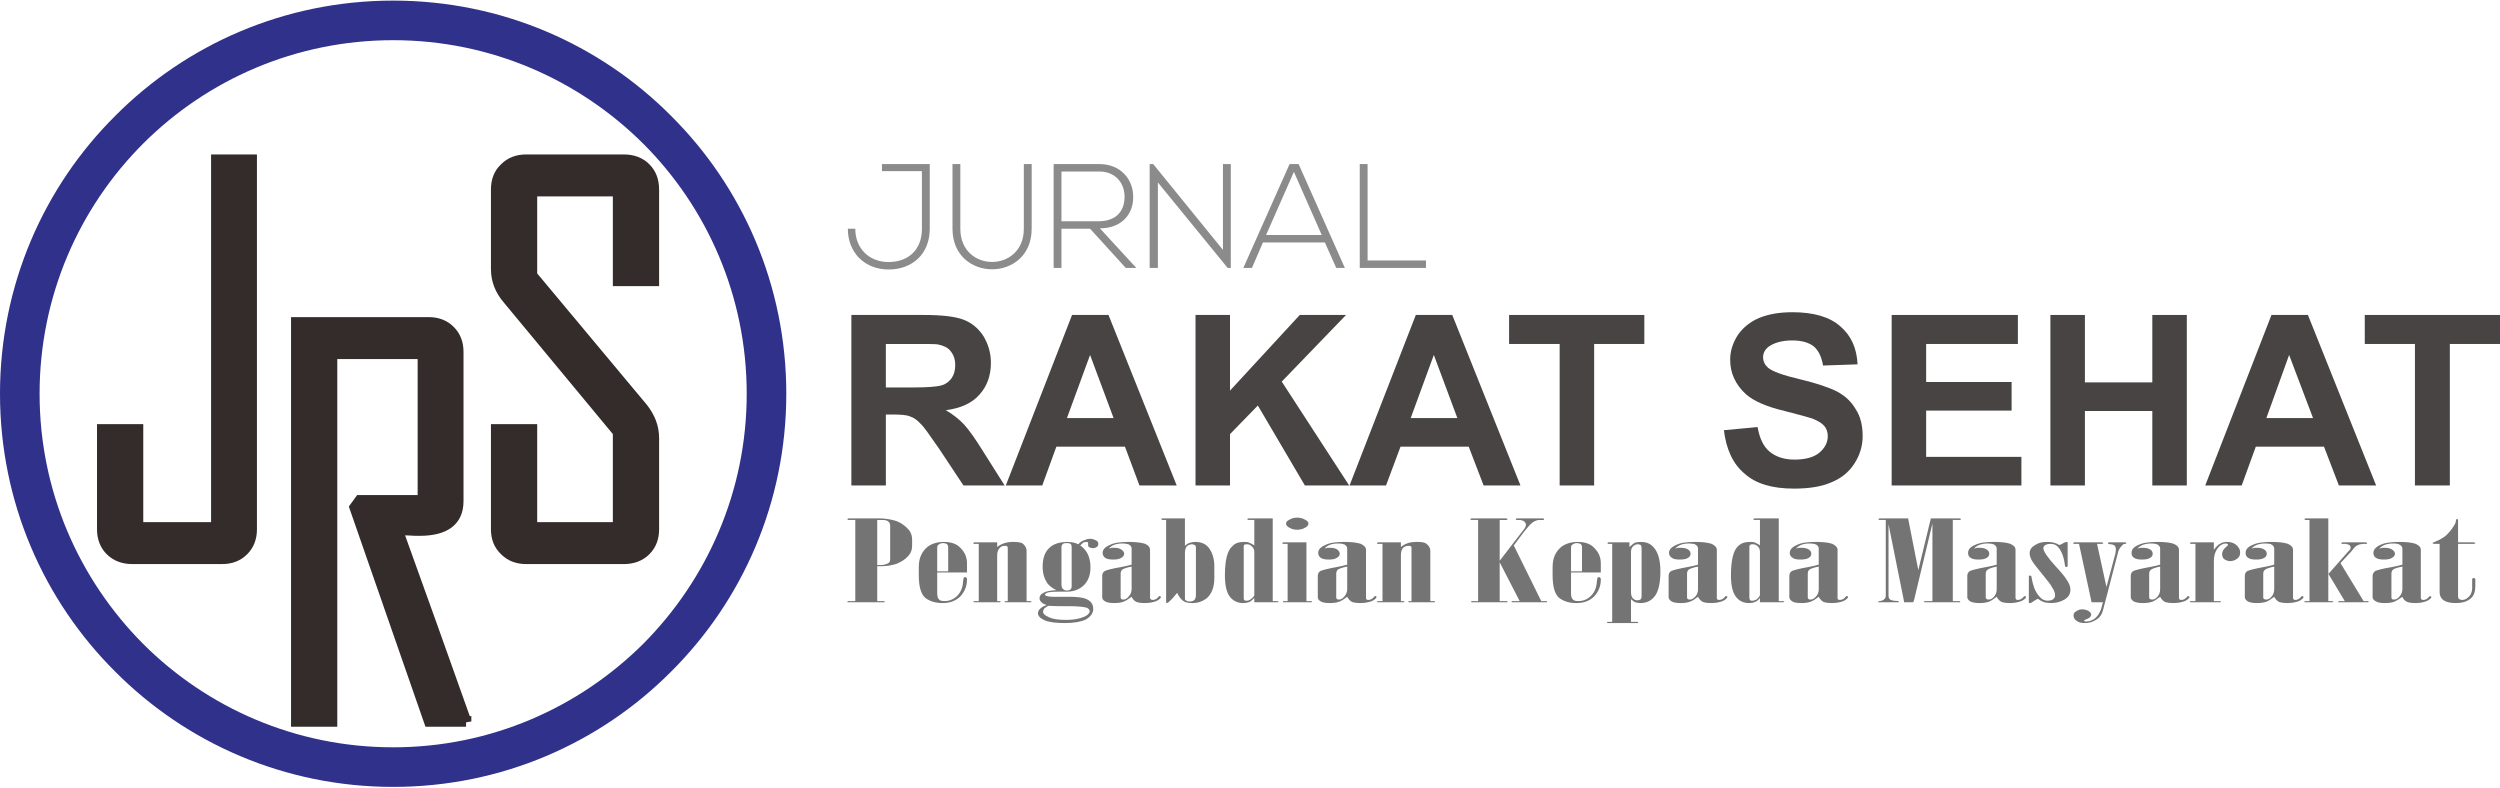 <?xml version="1.0" encoding="UTF-8"?>
<!DOCTYPE svg PUBLIC "-//W3C//DTD SVG 1.1//EN" "http://www.w3.org/Graphics/SVG/1.1/DTD/svg11.dtd">
<!-- Creator: CorelDRAW 2019 (64-Bit) -->
<svg xmlns="http://www.w3.org/2000/svg" xml:space="preserve" width="200px" height="63px" version="1.1" style="shape-rendering:geometricPrecision; text-rendering:geometricPrecision; image-rendering:optimizeQuality; fill-rule:evenodd; clip-rule:evenodd"
viewBox="0 0 63.78 20.06"
 xmlns:xlink="http://www.w3.org/1999/xlink"
 xmlns:xodm="http://www.corel.com/coreldraw/odm/2003">
 <defs>
  <style type="text/css">
   <![CDATA[
    .str0 {stroke:#332C2B;stroke-width:0.27;stroke-miterlimit:2.613}
    .fil0 {fill:#8B8B8C;fill-rule:nonzero}
    .fil2 {fill:#757475;fill-rule:nonzero}
    .fil1 {fill:#474443;fill-rule:nonzero}
    .fil3 {fill:#332C2B;fill-rule:nonzero}
    .fil4 {fill:#2F318B;fill-rule:nonzero}
   ]]>
  </style>
 </defs>
 <g id="Layer_x0020_1">
  <g id="_2920546996432">
   <path class="fil0" d="M23.52 5.82c0,0.55 -0.36,0.85 -0.85,0.85 -0.49,0 -0.85,-0.34 -0.85,-0.85l-0.19 0c0,0.62 0.44,1.04 1.04,1.04 0.6,0 1.05,-0.39 1.05,-1.04l0 -1.65 -1.22 0 0 0.18 1.02 0 0 1.47z"/>
   <path id="1" class="fil0" d="M26.12 4.17l0 1.65c0,1.13 -1.62,1.13 -1.62,0l0 -1.65 -0.2 0 0 1.65c0,1.38 2.02,1.38 2.02,0l0 -1.65 -0.2 0z"/>
   <path id="2" class="fil0" d="M28.06 5.81c0.57,0 0.86,-0.38 0.85,-0.81 0,-0.41 -0.29,-0.83 -0.87,-0.83 -0.38,0 -0.77,0 -1.16,0l0 2.65 0.2 0 0 -1 0.73 0 0.91 1 0.27 0 -0.93 -1.01zm-0.98 -1.45l0.96 0c0.44,0 0.65,0.32 0.65,0.64 0,0.37 -0.21,0.63 -0.67,0.63l-0.94 0 0 -1.27z"/>
   <polygon id="3" class="fil0" points="29.33,4.17 29.33,6.82 29.54,6.82 29.54,4.64 31.32,6.82 31.4,6.82 31.4,4.17 31.2,4.17 31.2,6.36 29.42,4.17 "/>
   <path id="4" class="fil0" d="M34.31 6.82l-1.18 -2.65 -0.23 0 -1.18 2.65 0.22 0 0.28 -0.65 1.58 0 0.29 0.65 0.22 0zm-2.01 -0.84l0.71 -1.61 0.71 1.61 -1.42 0z"/>
   <polygon id="5" class="fil0" points="34.69,4.17 34.69,6.82 36.38,6.82 36.38,6.63 34.89,6.63 34.89,4.17 "/>
   <path class="fil1" d="M21.72 12.37l0 -4.35 1.85 0c0.46,0 0.8,0.04 1.01,0.12 0.21,0.08 0.38,0.22 0.51,0.42 0.12,0.2 0.19,0.43 0.19,0.68 0,0.33 -0.1,0.6 -0.29,0.81 -0.19,0.22 -0.48,0.35 -0.86,0.4 0.19,0.11 0.35,0.24 0.47,0.37 0.12,0.13 0.29,0.37 0.5,0.71l0.53 0.84 -1.05 0 -0.63 -0.95c-0.23,-0.33 -0.38,-0.55 -0.47,-0.63 -0.08,-0.09 -0.17,-0.15 -0.26,-0.18 -0.09,-0.04 -0.24,-0.05 -0.44,-0.05l-0.18 0 0 1.81 -0.88 0zm0.88 -2.5l0.65 0c0.42,0 0.68,-0.02 0.79,-0.06 0.1,-0.03 0.18,-0.1 0.24,-0.18 0.06,-0.09 0.09,-0.2 0.09,-0.33 0,-0.15 -0.04,-0.26 -0.12,-0.36 -0.07,-0.09 -0.18,-0.14 -0.33,-0.17 -0.07,-0.01 -0.28,-0.01 -0.64,-0.01l-0.68 0 0 1.11z"/>
   <path id="1" class="fil1" d="M30.02 12.37l-0.95 0 -0.37 -0.99 -1.75 0 -0.36 0.99 -0.93 0 1.69 -4.35 0.93 0 1.74 4.35zm-1.61 -1.72l-0.6 -1.61 -0.59 1.61 1.19 0z"/>
   <polygon id="2" class="fil1" points="30.5,12.37 30.5,8.02 31.38,8.02 31.38,9.95 33.16,8.02 34.34,8.02 32.7,9.72 34.42,12.37 33.29,12.37 32.09,10.33 31.38,11.06 31.38,12.37 "/>
   <path id="3" class="fil1" d="M38.79 12.37l-0.94 0 -0.38 -0.99 -1.74 0 -0.37 0.99 -0.93 0 1.69 -4.35 0.93 0 1.74 4.35zm-1.61 -1.72l-0.6 -1.61 -0.59 1.61 1.19 0z"/>
   <polygon id="4" class="fil1" points="39.79,12.37 39.79,8.76 38.5,8.76 38.5,8.02 41.95,8.02 41.95,8.76 40.67,8.76 40.67,12.37 "/>
   <path id="5" class="fil1" d="M43.98 10.96l0.86 -0.08c0.05,0.29 0.15,0.5 0.31,0.63 0.16,0.13 0.37,0.2 0.63,0.2 0.28,0 0.5,-0.06 0.64,-0.18 0.14,-0.12 0.21,-0.26 0.21,-0.42 0,-0.1 -0.03,-0.19 -0.09,-0.26 -0.06,-0.07 -0.16,-0.13 -0.31,-0.19 -0.1,-0.03 -0.34,-0.1 -0.7,-0.19 -0.47,-0.11 -0.8,-0.26 -0.99,-0.43 -0.26,-0.24 -0.4,-0.53 -0.4,-0.88 0,-0.22 0.07,-0.43 0.19,-0.62 0.13,-0.19 0.31,-0.34 0.54,-0.44 0.24,-0.1 0.52,-0.15 0.86,-0.15 0.54,0 0.95,0.12 1.22,0.36 0.28,0.24 0.42,0.56 0.44,0.97l-0.88 0.03c-0.04,-0.23 -0.12,-0.39 -0.24,-0.49 -0.13,-0.1 -0.31,-0.15 -0.55,-0.15 -0.26,0 -0.46,0.06 -0.6,0.16 -0.09,0.07 -0.14,0.16 -0.14,0.27 0,0.11 0.05,0.2 0.13,0.27 0.11,0.09 0.38,0.19 0.81,0.29 0.42,0.1 0.74,0.21 0.94,0.31 0.21,0.11 0.37,0.26 0.48,0.45 0.12,0.18 0.18,0.41 0.18,0.69 0,0.25 -0.07,0.48 -0.21,0.7 -0.14,0.22 -0.34,0.38 -0.59,0.48 -0.25,0.11 -0.57,0.16 -0.95,0.16 -0.55,0 -0.97,-0.12 -1.26,-0.38 -0.3,-0.25 -0.47,-0.62 -0.53,-1.11z"/>
   <polygon id="6" class="fil1" points="48.26,12.37 48.26,8.02 51.48,8.02 51.48,8.76 49.14,8.76 49.14,9.73 51.32,9.73 51.32,10.46 49.14,10.46 49.14,11.64 51.57,11.64 51.57,12.37 "/>
   <polygon id="7" class="fil1" points="52.31,12.37 52.31,8.02 53.19,8.02 53.19,9.74 54.91,9.74 54.91,8.02 55.79,8.02 55.79,12.37 54.91,12.37 54.91,10.47 53.19,10.47 53.19,12.37 "/>
   <path id="8" class="fil1" d="M60.62 12.37l-0.95 0 -0.38 -0.99 -1.74 0 -0.36 0.99 -0.93 0 1.69 -4.35 0.93 0 1.74 4.35zm-1.61 -1.72l-0.61 -1.61 -0.58 1.61 1.19 0z"/>
   <polygon id="9" class="fil1" points="61.61,12.37 61.61,8.76 60.33,8.76 60.33,8.02 63.78,8.02 63.78,8.76 62.5,8.76 62.5,12.37 "/>
   <path class="fil2" d="M21.82 13.25l-0.17 0c-0.01,0 -0.02,0 -0.02,-0.01 -0.01,0 -0.01,0 -0.01,-0.01 0,-0.01 0,-0.01 0.01,-0.01 0,-0.01 0.01,-0.01 0.02,-0.01l0.8 0c0.12,0 0.24,0.02 0.36,0.05 0.08,0.02 0.16,0.06 0.23,0.11 0.07,0.05 0.12,0.1 0.16,0.15 0.05,0.07 0.07,0.15 0.07,0.23l0 0.15c0,0.11 -0.03,0.2 -0.11,0.28 -0.07,0.08 -0.17,0.14 -0.29,0.19 -0.13,0.04 -0.26,0.06 -0.4,0.06l-0.09 0 0 0.89 0.16 0c0.01,0 0.01,0 0.02,0 0.01,0.01 0.01,0.01 0.01,0.02 0,0 0,0.01 -0.01,0.01 -0.01,0 -0.01,0 -0.02,0l-0.89 0c-0.01,0 -0.02,0 -0.02,0 -0.01,0 -0.01,-0.01 -0.01,-0.01 0,-0.01 0,-0.01 0.01,-0.02 0,0 0.01,0 0.02,0l0.17 0 0 -2.07zm0.56 0l0 1.15 0.1 0c0.07,0 0.12,-0.02 0.17,-0.04 0.04,-0.02 0.06,-0.05 0.06,-0.1l0 -0.87c0,-0.05 -0.02,-0.08 -0.06,-0.11 -0.03,-0.02 -0.08,-0.03 -0.13,-0.03l-0.14 0z"/>
   <path id="1" class="fil2" d="M23.91 14.59l0 0.53c0,0.09 0.02,0.14 0.06,0.17 0.02,0.02 0.07,0.03 0.13,0.03 0.1,0 0.19,-0.03 0.27,-0.09 0.13,-0.1 0.19,-0.24 0.2,-0.41 0.01,-0.06 0.01,-0.09 0.02,-0.1 0.01,-0.01 0.02,-0.01 0.03,-0.01 0.02,0 0.03,0 0.03,0.01 0.01,0 0.02,0.02 0.02,0.05 0,0.17 -0.06,0.31 -0.17,0.43 -0.11,0.11 -0.26,0.17 -0.45,0.17 -0.18,0 -0.32,-0.04 -0.44,-0.13 -0.11,-0.09 -0.17,-0.28 -0.17,-0.58l0 -0.21c0,-0.23 0.08,-0.4 0.23,-0.52 0.11,-0.08 0.25,-0.12 0.41,-0.12 0.19,0 0.33,0.05 0.43,0.16 0.11,0.11 0.16,0.24 0.16,0.39l0 0.23 -0.76 0zm0.28 -0.03l0 -0.61c0,-0.04 -0.01,-0.07 -0.04,-0.09 -0.02,-0.01 -0.05,-0.02 -0.09,-0.02 -0.04,0 -0.07,0.01 -0.1,0.03 -0.03,0.01 -0.05,0.04 -0.05,0.08l0 0.61 0.28 0z"/>
   <path id="2" class="fil2" d="M24.97 13.86l-0.11 0 -0.02 0c0,-0.01 -0.01,-0.01 -0.01,-0.02 0,0 0.01,-0.01 0.03,-0.02l0.58 0 0 0.12c0.06,-0.05 0.13,-0.08 0.19,-0.1 0.06,-0.02 0.13,-0.03 0.21,-0.03 0.12,0 0.2,0.01 0.25,0.04 0.06,0.05 0.1,0.11 0.1,0.19l0 1.28 0.09 0c0.01,0 0.02,0 0.03,0 0,0.01 0,0.01 0,0.02 0,0 0,0.01 0,0.01 -0.01,0 -0.02,0 -0.03,0l-0.62 0c0,0 -0.01,0 -0.02,0 0,0 -0.01,-0.01 -0.01,-0.01 0,-0.01 0.01,-0.01 0.01,-0.02 0.01,0 0.01,0 0.02,0l0.05 0 0 -1.34c0,-0.03 0,-0.05 -0.02,-0.06 -0.01,-0.01 -0.03,-0.01 -0.05,-0.01 -0.05,0 -0.09,0.01 -0.12,0.04 -0.05,0.04 -0.08,0.11 -0.08,0.2l0 1.17 0.07 0c0.01,0.01 0.02,0.01 0.02,0.02 0,0 -0.01,0.01 -0.02,0.01l-0.65 0c-0.02,0 -0.03,-0.01 -0.03,-0.01 0,-0.01 0.01,-0.01 0.03,-0.02l0.11 0 0 -1.46z"/>
   <path id="3" class="fil2" d="M26.95 15.04c-0.11,-0.05 -0.19,-0.12 -0.24,-0.19 -0.07,-0.11 -0.11,-0.24 -0.11,-0.41 0,-0.24 0.07,-0.41 0.22,-0.52 0.1,-0.07 0.24,-0.11 0.4,-0.11 0.11,0 0.21,0.02 0.29,0.06 0.04,-0.05 0.09,-0.08 0.14,-0.1 0.05,-0.02 0.1,-0.04 0.16,-0.04 0.06,0 0.11,0.02 0.15,0.04 0.04,0.02 0.06,0.05 0.06,0.09 0,0.04 -0.02,0.07 -0.04,0.08 -0.03,0.02 -0.06,0.03 -0.09,0.03 -0.04,0 -0.07,-0.01 -0.09,-0.02 -0.03,-0.01 -0.04,-0.03 -0.04,-0.06l0 -0.02c0,-0.01 0,-0.01 0,-0.02 0,-0.01 0,-0.03 -0.01,-0.03 -0.01,-0.01 -0.02,-0.01 -0.04,-0.01 -0.03,0 -0.05,0.01 -0.08,0.02 -0.02,0.02 -0.04,0.04 -0.07,0.07 0.17,0.12 0.26,0.3 0.26,0.56 0,0.23 -0.08,0.39 -0.22,0.5 -0.11,0.08 -0.24,0.12 -0.39,0.12 -0.02,0 -0.05,0 -0.08,0 -0.03,0 -0.08,0 -0.17,0 -0.11,0 -0.19,0.01 -0.23,0.02 -0.05,0.02 -0.07,0.04 -0.07,0.05 0,0.02 0.01,0.03 0.04,0.04 0.03,0.01 0.09,0.02 0.16,0.02l0.43 0c0.21,0 0.36,0.02 0.45,0.07 0.1,0.05 0.15,0.13 0.15,0.24 0,0.11 -0.07,0.2 -0.19,0.27 -0.13,0.06 -0.3,0.09 -0.53,0.09 -0.23,0 -0.4,-0.02 -0.52,-0.07 -0.11,-0.05 -0.17,-0.11 -0.17,-0.18 0,-0.04 0.02,-0.08 0.05,-0.11 0.04,-0.04 0.09,-0.07 0.17,-0.1 -0.06,-0.02 -0.1,-0.04 -0.13,-0.07 -0.03,-0.03 -0.05,-0.06 -0.05,-0.1 0,-0.06 0.03,-0.11 0.1,-0.14 0.06,-0.04 0.17,-0.06 0.33,-0.07zm0.39 -1.09c0,-0.05 -0.01,-0.08 -0.03,-0.09 -0.02,-0.02 -0.06,-0.02 -0.1,-0.02 -0.04,0 -0.07,0 -0.09,0.02 -0.03,0.02 -0.04,0.05 -0.04,0.09l0 0.95c0,0.06 0.02,0.1 0.05,0.12 0.02,0.02 0.05,0.03 0.09,0.03 0.04,0 0.07,-0.01 0.09,-0.03 0.02,-0.01 0.03,-0.04 0.03,-0.08l0 -0.99zm-0.59 1.49c-0.05,0.02 -0.08,0.05 -0.11,0.07 -0.02,0.03 -0.03,0.06 -0.03,0.08 0,0.05 0.05,0.1 0.15,0.14 0.1,0.05 0.25,0.07 0.44,0.07 0.19,0 0.34,-0.03 0.46,-0.08 0.09,-0.04 0.14,-0.09 0.14,-0.14 0,-0.04 -0.03,-0.07 -0.07,-0.09 -0.07,-0.02 -0.21,-0.04 -0.41,-0.04l-0.11 0c-0.18,0 -0.33,0 -0.46,-0.01z"/>
   <path id="4" class="fil2" d="M28.29 13.98c0.02,-0.01 0.05,-0.01 0.07,-0.02 0.02,0 0.04,0 0.06,0 0.08,0 0.13,0.01 0.18,0.04 0.05,0.03 0.08,0.07 0.08,0.11 0,0.05 -0.03,0.08 -0.08,0.11 -0.05,0.03 -0.11,0.04 -0.2,0.04 -0.08,0 -0.15,-0.01 -0.2,-0.04 -0.04,-0.03 -0.07,-0.07 -0.07,-0.13 0,-0.08 0.06,-0.15 0.18,-0.2 0.11,-0.06 0.28,-0.08 0.49,-0.08 0.19,0 0.33,0.02 0.42,0.05 0.08,0.04 0.12,0.09 0.12,0.15l0 1.23c0,0.02 0.01,0.03 0.03,0.04 0.01,0.01 0.03,0.01 0.04,0.01 0.05,0 0.09,-0.02 0.14,-0.07 0.01,-0.02 0.02,-0.03 0.03,-0.03l0.04 0.02c0,0.03 -0.04,0.07 -0.12,0.11 -0.08,0.03 -0.18,0.05 -0.29,0.05 -0.1,0 -0.17,-0.01 -0.22,-0.03 -0.06,-0.03 -0.09,-0.07 -0.12,-0.13 -0.08,0.06 -0.16,0.11 -0.22,0.13 -0.06,0.02 -0.13,0.03 -0.22,0.03 -0.1,0 -0.18,-0.01 -0.23,-0.04 -0.06,-0.03 -0.08,-0.07 -0.08,-0.11l0 -0.54c0,-0.06 0.02,-0.1 0.07,-0.13 0.04,-0.02 0.18,-0.06 0.42,-0.1 0.1,-0.02 0.19,-0.04 0.26,-0.06l0 -0.41c0,-0.04 -0.02,-0.07 -0.06,-0.1 -0.05,-0.02 -0.1,-0.03 -0.17,-0.03 -0.16,0 -0.28,0.04 -0.35,0.13zm0.58 0.46c-0.12,0.02 -0.19,0.05 -0.23,0.07 -0.03,0.02 -0.05,0.06 -0.05,0.11l0 0.61c0,0.02 0.01,0.03 0.02,0.04 0.02,0.01 0.03,0.01 0.05,0.01 0.03,0 0.06,-0.01 0.1,-0.04 0.07,-0.06 0.11,-0.14 0.11,-0.22l0 -0.58z"/>
   <path id="5" class="fil2" d="M29.75 13.25l-0.1 0c0,0 -0.01,0 -0.01,-0.01 -0.01,0 -0.01,0 -0.01,-0.01 0,-0.01 0,-0.01 0.01,-0.01 0,-0.01 0.01,-0.01 0.01,-0.01l0.58 0 0 0.7c0.07,-0.07 0.16,-0.1 0.27,-0.1 0.07,0 0.13,0.01 0.2,0.04 0.07,0.03 0.12,0.08 0.16,0.14 0.08,0.12 0.12,0.27 0.12,0.44l0 0.3c0,0.24 -0.07,0.42 -0.21,0.53 -0.1,0.07 -0.21,0.11 -0.35,0.11 -0.08,0 -0.15,-0.01 -0.21,-0.04 -0.06,-0.03 -0.12,-0.1 -0.18,-0.22 -0.06,0.08 -0.13,0.16 -0.21,0.23 -0.02,0.02 -0.04,0.03 -0.05,0.03 0,0 -0.01,0 -0.01,0 0,-0.01 -0.01,-0.01 -0.01,-0.03l0 -2.09zm0.76 0.7c0,-0.03 -0.01,-0.05 -0.03,-0.06 -0.02,-0.01 -0.04,-0.02 -0.07,-0.02 -0.05,0 -0.09,0.02 -0.12,0.04 -0.04,0.04 -0.06,0.1 -0.06,0.19l0 1.17c0,0.01 0.01,0.03 0.04,0.04 0.03,0.02 0.05,0.02 0.09,0.02 0.04,0 0.07,-0.01 0.1,-0.03 0.03,-0.02 0.05,-0.07 0.05,-0.13l0 -1.22z"/>
   <path id="6" class="fil2" d="M32.47 15.32l0.12 0c0.02,0.01 0.03,0.01 0.03,0.02 0,0 -0.01,0.01 -0.03,0.01l-0.59 0 0 -0.11c-0.04,0.04 -0.08,0.08 -0.12,0.1 -0.05,0.02 -0.11,0.03 -0.17,0.03 -0.14,0 -0.26,-0.06 -0.34,-0.17 -0.08,-0.11 -0.12,-0.29 -0.12,-0.53 0,-0.39 0.06,-0.64 0.19,-0.75 0.07,-0.08 0.17,-0.11 0.3,-0.11 0.04,0 0.09,0 0.13,0.02 0.05,0.02 0.09,0.04 0.13,0.07l0 -0.65 -0.15 0c-0.02,-0.01 -0.03,-0.01 -0.03,-0.02 0,-0.01 0.01,-0.01 0.03,-0.02l0.62 0 0 2.11zm-0.47 -1.26c0,-0.06 -0.03,-0.11 -0.08,-0.15 -0.03,-0.03 -0.07,-0.04 -0.11,-0.04 -0.02,0 -0.04,0 -0.06,0.01 -0.02,0.01 -0.02,0.03 -0.02,0.04l0 1.31c0,0.03 0,0.05 0.02,0.07 0.02,0.01 0.03,0.01 0.05,0.01 0.04,0 0.07,-0.01 0.1,-0.03 0.07,-0.05 0.1,-0.09 0.1,-0.12l0 -1.1z"/>
   <path id="7" class="fil2" d="M32.81 13.34c0,-0.04 0.03,-0.07 0.09,-0.1 0.05,-0.03 0.12,-0.05 0.19,-0.05 0.08,0 0.15,0.02 0.2,0.05 0.06,0.03 0.09,0.06 0.09,0.1 0,0.05 -0.03,0.08 -0.09,0.11 -0.05,0.03 -0.12,0.05 -0.2,0.05 -0.07,0 -0.14,-0.02 -0.19,-0.05 -0.06,-0.03 -0.09,-0.06 -0.09,-0.11zm0.04 0.52l-0.1 0c-0.01,0 -0.02,0 -0.03,-0.01 0,0 -0.01,0 -0.01,-0.01 0,0 0.01,-0.01 0.01,-0.01 0.01,0 0.02,-0.01 0.03,-0.01l0.58 0 0 1.5 0.11 0c0.01,0 0.02,0 0.02,0 0.01,0.01 0.01,0.01 0.01,0.02 0,0 0,0.01 -0.01,0.01 0,0 -0.01,0 -0.02,0l-0.69 0c-0.02,0 -0.02,-0.01 -0.02,-0.01 0,-0.01 0,-0.02 0.02,-0.02l0.1 0 0 -1.46z"/>
   <path id="8" class="fil2" d="M33.79 13.98c0.02,-0.01 0.05,-0.01 0.07,-0.02 0.02,0 0.05,0 0.07,0 0.07,0 0.13,0.01 0.18,0.04 0.04,0.03 0.07,0.07 0.07,0.11 0,0.05 -0.03,0.08 -0.08,0.11 -0.05,0.03 -0.11,0.04 -0.2,0.04 -0.08,0 -0.15,-0.01 -0.2,-0.04 -0.04,-0.03 -0.07,-0.07 -0.07,-0.13 0,-0.08 0.06,-0.15 0.18,-0.2 0.11,-0.06 0.28,-0.08 0.49,-0.08 0.19,0 0.33,0.02 0.42,0.05 0.08,0.04 0.13,0.09 0.13,0.15l0 1.23c0,0.02 0,0.03 0.02,0.04 0.01,0.01 0.03,0.01 0.04,0.01 0.05,0 0.09,-0.02 0.14,-0.07 0.01,-0.02 0.02,-0.03 0.04,-0.03l0.03 0.02c0,0.03 -0.04,0.07 -0.12,0.11 -0.08,0.03 -0.18,0.05 -0.29,0.05 -0.1,0 -0.17,-0.01 -0.22,-0.03 -0.05,-0.03 -0.09,-0.07 -0.12,-0.13 -0.08,0.06 -0.15,0.11 -0.22,0.13 -0.06,0.02 -0.13,0.03 -0.22,0.03 -0.1,0 -0.18,-0.01 -0.23,-0.04 -0.06,-0.03 -0.08,-0.07 -0.08,-0.11l0 -0.54c0,-0.06 0.02,-0.1 0.07,-0.13 0.05,-0.02 0.19,-0.06 0.42,-0.1 0.1,-0.02 0.19,-0.04 0.26,-0.06l0 -0.41c0,-0.04 -0.02,-0.07 -0.06,-0.1 -0.05,-0.02 -0.1,-0.03 -0.17,-0.03 -0.16,0 -0.27,0.04 -0.35,0.13zm0.58 0.46c-0.12,0.02 -0.19,0.05 -0.23,0.07 -0.03,0.02 -0.05,0.06 -0.05,0.11l0 0.61c0,0.02 0.01,0.03 0.02,0.04 0.02,0.01 0.03,0.01 0.05,0.01 0.03,0 0.07,-0.01 0.1,-0.04 0.07,-0.06 0.11,-0.14 0.11,-0.22l0 -0.58z"/>
   <path id="9" class="fil2" d="M35.27 13.86l-0.11 0 -0.02 0c0,-0.01 -0.01,-0.01 -0.01,-0.02 0,0 0.01,-0.01 0.03,-0.02l0.58 0 0 0.12c0.06,-0.05 0.12,-0.08 0.18,-0.1 0.06,-0.02 0.14,-0.03 0.22,-0.03 0.12,0 0.2,0.01 0.24,0.04 0.07,0.05 0.11,0.11 0.11,0.19l0 1.28 0.09 0c0.01,0 0.02,0 0.02,0 0.01,0.01 0.01,0.01 0.01,0.02 0,0 0,0.01 -0.01,0.01 0,0 -0.01,0 -0.02,0l-0.62 0c-0.01,0 -0.01,0 -0.02,0 -0.01,0 -0.01,-0.01 -0.01,-0.01 0,-0.01 0,-0.01 0.01,-0.02 0.01,0 0.01,0 0.02,0l0.05 0 0 -1.34c0,-0.03 0,-0.05 -0.02,-0.06 -0.01,-0.01 -0.03,-0.01 -0.06,-0.01 -0.04,0 -0.08,0.01 -0.12,0.04 -0.05,0.04 -0.07,0.11 -0.07,0.2l0 1.17 0.07 0c0.01,0.01 0.02,0.01 0.02,0.02 0,0 -0.01,0.01 -0.02,0.01l-0.66 0c-0.01,0 -0.02,-0.01 -0.02,-0.01 0,-0.01 0.01,-0.01 0.02,-0.02l0.12 0 0 -1.46z"/>
   <path id="10" class="fil2" d="M37.71 13.25l-0.16 0c-0.01,0 -0.02,0 -0.03,-0.01 0,0 -0.01,0 -0.01,-0.01 0,-0.01 0,-0.01 0.01,-0.01 0.01,-0.01 0.02,-0.01 0.03,-0.01l0.88 0c0.02,0.01 0.03,0.01 0.03,0.02 0,0.01 -0.01,0.01 -0.03,0.02l-0.17 0 0 1.04 0.61 -0.79c0.04,-0.05 0.06,-0.09 0.06,-0.13 0,-0.03 -0.02,-0.06 -0.04,-0.08 -0.02,-0.02 -0.06,-0.03 -0.1,-0.04l-0.1 0c-0.01,-0.01 -0.02,-0.01 -0.02,-0.02 0,0 0,-0.01 0.01,-0.01 0,-0.01 0.01,-0.01 0.02,-0.01l0.66 0c0.01,0 0.02,0 0.02,0.01 0.01,0 0.01,0 0.01,0.01 0,0.01 0,0.01 -0.01,0.02l-0.13 0c-0.06,0.01 -0.12,0.04 -0.16,0.07 -0.05,0.04 -0.11,0.11 -0.2,0.22l-0.27 0.36 0.7 1.42 0.12 0c0.01,0 0.02,0 0.02,0 0.01,0.01 0.01,0.01 0.01,0.02 0,0 0,0.01 -0.01,0.01 0,0 -0.01,0 -0.02,0l-0.85 0c-0.02,0 -0.03,-0.01 -0.03,-0.01 0,-0.01 0.01,-0.02 0.03,-0.02l0.18 0 -0.51 -0.99 0 0.99 0.17 0c0.01,0 0.02,0 0.02,0 0.01,0.01 0.01,0.01 0.01,0.02 0,0 0,0.01 -0.01,0.01 0,0 -0.01,0 -0.02,0l-0.88 0 -0.01 0c0,0 -0.01,-0.01 -0.01,-0.01 0,-0.01 0.01,-0.02 0.02,-0.02l0.16 0 0 -2.07z"/>
   <path id="11" class="fil2" d="M40.08 14.59l0 0.53c0,0.09 0.02,0.14 0.06,0.17 0.02,0.02 0.07,0.03 0.13,0.03 0.1,0 0.19,-0.03 0.27,-0.09 0.13,-0.1 0.19,-0.24 0.2,-0.41 0.01,-0.06 0.01,-0.09 0.02,-0.1 0.01,-0.01 0.02,-0.01 0.03,-0.01 0.02,0 0.03,0 0.03,0.01 0.01,0 0.02,0.02 0.02,0.05 0,0.17 -0.06,0.31 -0.17,0.43 -0.11,0.11 -0.26,0.17 -0.45,0.17 -0.18,0 -0.32,-0.04 -0.44,-0.13 -0.11,-0.09 -0.17,-0.28 -0.17,-0.58l0 -0.21c0,-0.23 0.08,-0.4 0.23,-0.52 0.11,-0.08 0.25,-0.12 0.41,-0.12 0.19,0 0.33,0.05 0.43,0.16 0.11,0.11 0.16,0.24 0.16,0.39l0 0.23 -0.76 0zm0.28 -0.03l0 -0.61c0,-0.04 -0.01,-0.07 -0.04,-0.09 -0.02,-0.01 -0.05,-0.02 -0.09,-0.02 -0.04,0 -0.07,0.01 -0.1,0.03 -0.03,0.01 -0.05,0.04 -0.05,0.08l0 0.61 0.28 0z"/>
   <path id="12" class="fil2" d="M41.13 13.86l-0.1 0c-0.02,-0.01 -0.02,-0.01 -0.02,-0.02 0,0 0,-0.01 0.02,-0.02l0.54 0 0 0.12c0.06,-0.05 0.1,-0.09 0.14,-0.11 0.04,-0.01 0.09,-0.02 0.14,-0.02 0.13,0 0.23,0.03 0.31,0.11 0.13,0.12 0.2,0.33 0.2,0.64 0,0.3 -0.05,0.51 -0.14,0.63 -0.09,0.12 -0.21,0.18 -0.37,0.18 -0.05,0 -0.09,-0.01 -0.13,-0.02 -0.03,-0.01 -0.07,-0.04 -0.11,-0.08l0 0.58 0.14 0c0.01,0 0.02,0 0.03,0 0.01,0.01 0.01,0.01 0.01,0.02l-0.01 0.01c0,0 -0.02,0 -0.03,0l-0.72 0c-0.01,0 -0.02,0 -0.02,0 -0.01,0 -0.01,-0.01 -0.01,-0.01 0,-0.01 0,-0.01 0.01,-0.02 0,0 0.01,0 0.02,0l0.1 0 0 -1.99zm0.48 1.23c0,0.08 0.02,0.14 0.06,0.17 0.03,0.03 0.07,0.04 0.11,0.04 0.03,0 0.05,-0.01 0.07,-0.02 0.02,-0.02 0.03,-0.05 0.03,-0.09l0 -1.22c0,-0.04 -0.01,-0.07 -0.02,-0.08 -0.02,-0.01 -0.05,-0.02 -0.07,-0.02 -0.04,0 -0.08,0.01 -0.11,0.04 -0.05,0.03 -0.07,0.09 -0.07,0.16l0 1.02z"/>
   <path id="13" class="fil2" d="M42.74 13.98c0.02,-0.01 0.05,-0.01 0.07,-0.02 0.03,0 0.05,0 0.07,0 0.07,0 0.13,0.01 0.18,0.04 0.05,0.03 0.07,0.07 0.07,0.11 0,0.05 -0.02,0.08 -0.07,0.11 -0.05,0.03 -0.12,0.04 -0.21,0.04 -0.08,0 -0.15,-0.01 -0.19,-0.04 -0.05,-0.03 -0.08,-0.07 -0.08,-0.13 0,-0.08 0.06,-0.15 0.18,-0.2 0.11,-0.06 0.28,-0.08 0.49,-0.08 0.2,0 0.33,0.02 0.42,0.05 0.08,0.04 0.13,0.09 0.13,0.15l0 1.23c0,0.02 0,0.03 0.02,0.04 0.01,0.01 0.03,0.01 0.04,0.01 0.05,0 0.09,-0.02 0.14,-0.07 0.01,-0.02 0.02,-0.03 0.04,-0.03l0.03 0.02c0,0.03 -0.04,0.07 -0.12,0.11 -0.08,0.03 -0.18,0.05 -0.29,0.05 -0.09,0 -0.17,-0.01 -0.22,-0.03 -0.05,-0.03 -0.09,-0.07 -0.12,-0.13 -0.08,0.06 -0.15,0.11 -0.22,0.13 -0.06,0.02 -0.13,0.03 -0.21,0.03 -0.11,0 -0.19,-0.01 -0.24,-0.04 -0.05,-0.03 -0.08,-0.07 -0.08,-0.11l0 -0.54c0,-0.06 0.02,-0.1 0.07,-0.13 0.05,-0.02 0.19,-0.06 0.42,-0.1 0.11,-0.02 0.19,-0.04 0.26,-0.06l0 -0.41c0,-0.04 -0.02,-0.07 -0.06,-0.1 -0.04,-0.02 -0.1,-0.03 -0.17,-0.03 -0.16,0 -0.27,0.04 -0.35,0.13zm0.58 0.46c-0.12,0.02 -0.19,0.05 -0.23,0.07 -0.03,0.02 -0.05,0.06 -0.05,0.11l0 0.61c0,0.02 0.01,0.03 0.02,0.04 0.02,0.01 0.03,0.01 0.06,0.01 0.02,0 0.06,-0.01 0.09,-0.04 0.08,-0.06 0.11,-0.14 0.11,-0.22l0 -0.58z"/>
   <path id="14" class="fil2" d="M45.38 15.32l0.11 0c0.02,0.01 0.03,0.01 0.03,0.02 0,0 -0.01,0.01 -0.03,0.01l-0.59 0 0 -0.11c-0.03,0.04 -0.07,0.08 -0.12,0.1 -0.05,0.02 -0.1,0.03 -0.16,0.03 -0.15,0 -0.26,-0.06 -0.34,-0.17 -0.08,-0.11 -0.12,-0.29 -0.12,-0.53 0,-0.39 0.06,-0.64 0.18,-0.75 0.08,-0.08 0.18,-0.11 0.3,-0.11 0.05,0 0.1,0 0.14,0.02 0.04,0.02 0.09,0.04 0.12,0.07l0 -0.65 -0.14 0c-0.02,-0.01 -0.03,-0.01 -0.03,-0.02 0,-0.01 0.01,-0.01 0.03,-0.02l0.62 0 0 2.11zm-0.48 -1.26c0,-0.06 -0.02,-0.11 -0.07,-0.15 -0.04,-0.03 -0.07,-0.04 -0.12,-0.04 -0.02,0 -0.04,0 -0.05,0.01 -0.02,0.01 -0.03,0.03 -0.03,0.04l0 1.31c0,0.03 0.01,0.05 0.02,0.07 0.02,0.01 0.04,0.01 0.06,0.01 0.03,0 0.06,-0.01 0.1,-0.03 0.06,-0.05 0.09,-0.09 0.09,-0.12l0 -1.1z"/>
   <path id="15" class="fil2" d="M45.82 13.98c0.02,-0.01 0.05,-0.01 0.07,-0.02 0.03,0 0.05,0 0.07,0 0.07,0 0.13,0.01 0.18,0.04 0.05,0.03 0.07,0.07 0.07,0.11 0,0.05 -0.02,0.08 -0.07,0.11 -0.05,0.03 -0.12,0.04 -0.21,0.04 -0.08,0 -0.15,-0.01 -0.19,-0.04 -0.05,-0.03 -0.08,-0.07 -0.08,-0.13 0,-0.08 0.06,-0.15 0.18,-0.2 0.11,-0.06 0.28,-0.08 0.49,-0.08 0.2,0 0.33,0.02 0.42,0.05 0.08,0.04 0.13,0.09 0.13,0.15l0 1.23c0,0.02 0,0.03 0.02,0.04 0.01,0.01 0.03,0.01 0.04,0.01 0.05,0 0.09,-0.02 0.14,-0.07 0.01,-0.02 0.02,-0.03 0.04,-0.03l0.03 0.02c0,0.03 -0.04,0.07 -0.12,0.11 -0.08,0.03 -0.18,0.05 -0.29,0.05 -0.09,0 -0.17,-0.01 -0.22,-0.03 -0.05,-0.03 -0.09,-0.07 -0.12,-0.13 -0.08,0.06 -0.15,0.11 -0.22,0.13 -0.06,0.02 -0.13,0.03 -0.21,0.03 -0.11,0 -0.19,-0.01 -0.24,-0.04 -0.05,-0.03 -0.08,-0.07 -0.08,-0.11l0 -0.54c0,-0.06 0.02,-0.1 0.07,-0.13 0.05,-0.02 0.19,-0.06 0.42,-0.1 0.1,-0.02 0.19,-0.04 0.26,-0.06l0 -0.41c0,-0.04 -0.02,-0.07 -0.06,-0.1 -0.04,-0.02 -0.1,-0.03 -0.17,-0.03 -0.16,0 -0.27,0.04 -0.35,0.13zm0.58 0.46c-0.12,0.02 -0.19,0.05 -0.23,0.07 -0.03,0.02 -0.05,0.06 -0.05,0.11l0 0.61c0,0.02 0.01,0.03 0.02,0.04 0.02,0.01 0.03,0.01 0.06,0.01 0.02,0 0.06,-0.01 0.09,-0.04 0.08,-0.06 0.11,-0.14 0.11,-0.22l0 -0.58z"/>
   <path id="16" class="fil2" d="M48.11 13.25l-0.16 0c0,0 -0.01,0 -0.02,-0.01 0,0 -0.01,0 -0.01,-0.01 0,-0.01 0.01,-0.01 0.01,-0.01 0.01,-0.01 0.02,-0.01 0.02,-0.01l0.73 0 0.26 1.32 0.32 -1.32 0.73 0c0.01,0 0.02,0 0.03,0.01 0,0 0.01,0 0.01,0.01 0,0 -0.01,0.01 -0.01,0.01 -0.01,0.01 -0.02,0.01 -0.03,0.01l-0.17 0 0 2.07 0.17 0c0,0 0.01,0 0.01,0 0.01,0.01 0.01,0.01 0.01,0.02 0,0 0,0.01 -0.01,0.01 0,0 -0.01,0 -0.01,0l-0.88 0c0,0 -0.01,0 -0.02,0 0,0 0,-0.01 0,-0.01 0,-0.01 0,-0.01 0,-0.02 0.01,0 0.02,0 0.02,0l0.19 0 0 -1.98 -0.47 1.96c-0.01,0.03 -0.02,0.04 -0.02,0.05 -0.01,0 -0.01,0 -0.02,0l-0.18 0c-0.01,0 -0.02,0 -0.03,0 0,-0.01 -0.01,-0.02 -0.01,-0.05l-0.39 -1.94 0 1.81c0,0.05 0.01,0.08 0.03,0.1 0.02,0.02 0.05,0.03 0.1,0.04l0.12 0.01c0.01,0 0.01,0.01 0.01,0.02 0,0 0,0.01 -0.01,0.01 0,0 -0.01,0 -0.03,0l-0.46 0c-0.01,0 -0.02,0 -0.02,0 -0.01,0 -0.01,-0.01 -0.01,-0.01 0,0 0,-0.01 0.01,-0.01 0,0 0.02,-0.01 0.04,-0.01 0.06,-0.01 0.1,-0.03 0.11,-0.05 0.03,-0.02 0.04,-0.05 0.04,-0.1l0 -1.92z"/>
   <path id="17" class="fil2" d="M50.36 13.98c0.03,-0.01 0.05,-0.01 0.07,-0.02 0.03,0 0.05,0 0.07,0 0.07,0 0.13,0.01 0.18,0.04 0.05,0.03 0.07,0.07 0.07,0.11 0,0.05 -0.02,0.08 -0.07,0.11 -0.05,0.03 -0.12,0.04 -0.2,0.04 -0.09,0 -0.15,-0.01 -0.2,-0.04 -0.05,-0.03 -0.07,-0.07 -0.07,-0.13 0,-0.08 0.05,-0.15 0.17,-0.2 0.12,-0.06 0.28,-0.08 0.49,-0.08 0.2,0 0.34,0.02 0.42,0.05 0.09,0.04 0.13,0.09 0.13,0.15l0 1.23c0,0.02 0.01,0.03 0.02,0.04 0.01,0.01 0.03,0.01 0.04,0.01 0.05,0 0.09,-0.02 0.14,-0.07 0.01,-0.02 0.03,-0.03 0.04,-0.03l0.03 0.02c0,0.03 -0.04,0.07 -0.12,0.11 -0.08,0.03 -0.18,0.05 -0.29,0.05 -0.09,0 -0.17,-0.01 -0.22,-0.03 -0.05,-0.03 -0.09,-0.07 -0.12,-0.13 -0.08,0.06 -0.15,0.11 -0.21,0.13 -0.07,0.02 -0.14,0.03 -0.22,0.03 -0.1,0 -0.18,-0.01 -0.24,-0.04 -0.05,-0.03 -0.08,-0.07 -0.08,-0.11l0 -0.54c0,-0.06 0.02,-0.1 0.07,-0.13 0.05,-0.02 0.19,-0.06 0.42,-0.1 0.11,-0.02 0.19,-0.04 0.26,-0.06l0 -0.41c0,-0.04 -0.02,-0.07 -0.06,-0.1 -0.04,-0.02 -0.1,-0.03 -0.17,-0.03 -0.15,0 -0.27,0.04 -0.35,0.13zm0.58 0.46c-0.11,0.02 -0.19,0.05 -0.22,0.07 -0.04,0.02 -0.06,0.06 -0.06,0.11l0 0.61c0,0.02 0.01,0.03 0.03,0.04 0.01,0.01 0.03,0.01 0.05,0.01 0.03,0 0.06,-0.01 0.1,-0.04 0.07,-0.06 0.1,-0.14 0.1,-0.22l0 -0.58z"/>
   <path id="18" class="fil2" d="M51.99 15.26c-0.03,0.01 -0.07,0.04 -0.12,0.07 -0.04,0.03 -0.06,0.04 -0.08,0.04 -0.01,0 -0.02,0 -0.02,0 -0.01,-0.01 -0.01,-0.01 -0.01,-0.02l0 -0.66c0,-0.01 0,-0.01 0.01,-0.02 0.01,0 0.01,0 0.02,0 0.01,0 0.02,0 0.03,0.01 0,0 0.01,0.01 0.01,0.04 0.03,0.18 0.08,0.34 0.18,0.46 0.07,0.09 0.14,0.13 0.24,0.13 0.04,0 0.08,-0.01 0.12,-0.03 0.04,-0.03 0.06,-0.06 0.06,-0.11 0,-0.05 -0.02,-0.11 -0.07,-0.19 -0.04,-0.08 -0.13,-0.19 -0.26,-0.35 -0.13,-0.16 -0.22,-0.27 -0.26,-0.34 -0.04,-0.07 -0.06,-0.14 -0.06,-0.19 0,-0.09 0.05,-0.16 0.14,-0.21 0.09,-0.06 0.19,-0.08 0.31,-0.08 0.11,0 0.21,0.02 0.31,0.08 0.03,-0.01 0.07,-0.03 0.12,-0.06 0.03,-0.01 0.05,-0.02 0.06,-0.02 0.01,0 0.02,0 0.02,0.01 0.01,0 0.01,0 0.01,0.01l0 0.6c0,0 0,0.01 -0.01,0.01 -0.01,0.01 -0.02,0.01 -0.03,0.01 -0.01,0 -0.01,0 -0.02,-0.01 0,0 -0.01,-0.02 -0.01,-0.04 -0.02,-0.18 -0.07,-0.32 -0.15,-0.43 -0.06,-0.08 -0.13,-0.11 -0.22,-0.11 -0.05,0 -0.09,0.01 -0.13,0.03 -0.03,0.02 -0.05,0.04 -0.05,0.08 0,0.08 0.11,0.24 0.32,0.47 0.14,0.15 0.24,0.27 0.29,0.36 0.06,0.09 0.08,0.16 0.08,0.23 0,0.11 -0.05,0.19 -0.15,0.25 -0.1,0.06 -0.21,0.09 -0.34,0.09 -0.07,0 -0.13,-0.01 -0.18,-0.02 -0.05,-0.02 -0.11,-0.05 -0.16,-0.09z"/>
   <path id="19" class="fil2" d="M53.04 13.86l-0.13 0c-0.01,-0.01 -0.02,-0.01 -0.02,-0.02 0,0 0.01,-0.01 0.02,-0.02l0.71 0c0.01,0 0.02,0.01 0.03,0.01 0,0 0.01,0.01 0.01,0.01 0,0.01 -0.01,0.01 -0.01,0.01 -0.01,0.01 -0.02,0.01 -0.03,0.01l-0.12 0 0.24 1.1 0.23 -0.86c0,-0.03 0.01,-0.06 0.01,-0.09 0,-0.05 -0.01,-0.09 -0.04,-0.11 -0.03,-0.02 -0.06,-0.03 -0.11,-0.03l-0.04 -0.01c-0.01,0 -0.01,-0.01 -0.01,-0.02 0,0 0,-0.01 0.01,-0.01 0,0 0.01,-0.01 0.02,-0.01l0.4 0c0.01,0 0.02,0.01 0.03,0.01 0,0 0.01,0.01 0.01,0.01 0,0.01 -0.01,0.01 -0.01,0.01 0,0.01 -0.02,0.01 -0.03,0.01 -0.02,0 -0.05,0.01 -0.06,0.03 -0.05,0.05 -0.09,0.1 -0.11,0.17l-0.39 1.5c-0.03,0.11 -0.09,0.19 -0.18,0.24 -0.09,0.06 -0.19,0.08 -0.28,0.08 -0.08,0 -0.15,-0.01 -0.2,-0.05 -0.06,-0.03 -0.09,-0.08 -0.09,-0.14 0,-0.05 0.02,-0.09 0.07,-0.11 0.04,-0.03 0.09,-0.05 0.15,-0.05 0.06,0 0.12,0.02 0.16,0.04 0.04,0.03 0.07,0.06 0.07,0.09 0,0.06 -0.05,0.1 -0.14,0.13 -0.03,0.01 -0.04,0.02 -0.04,0.03 0,0.01 0,0.01 0.01,0.01 0.01,0.01 0.03,0.01 0.05,0.01 0.06,0 0.13,-0.02 0.19,-0.06 0.08,-0.05 0.14,-0.14 0.18,-0.25l0.05 -0.18 -0.29 0 -0.32 -1.49z"/>
   <path id="20" class="fil2" d="M54.53 13.98c0.03,-0.01 0.05,-0.01 0.07,-0.02 0.03,0 0.05,0 0.07,0 0.07,0 0.13,0.01 0.18,0.04 0.05,0.03 0.07,0.07 0.07,0.11 0,0.05 -0.02,0.08 -0.07,0.11 -0.05,0.03 -0.12,0.04 -0.2,0.04 -0.09,0 -0.15,-0.01 -0.2,-0.04 -0.05,-0.03 -0.07,-0.07 -0.07,-0.13 0,-0.08 0.05,-0.15 0.17,-0.2 0.12,-0.06 0.28,-0.08 0.5,-0.08 0.19,0 0.33,0.02 0.41,0.05 0.09,0.04 0.13,0.09 0.13,0.15l0 1.23c0,0.02 0.01,0.03 0.02,0.04 0.01,0.01 0.03,0.01 0.04,0.01 0.05,0 0.09,-0.02 0.14,-0.07 0.01,-0.02 0.03,-0.03 0.04,-0.03l0.03 0.02c0,0.03 -0.04,0.07 -0.12,0.11 -0.08,0.03 -0.18,0.05 -0.29,0.05 -0.09,0 -0.17,-0.01 -0.22,-0.03 -0.05,-0.03 -0.09,-0.07 -0.12,-0.13 -0.08,0.06 -0.15,0.11 -0.21,0.13 -0.07,0.02 -0.14,0.03 -0.22,0.03 -0.1,0 -0.18,-0.01 -0.24,-0.04 -0.05,-0.03 -0.08,-0.07 -0.08,-0.11l0 -0.54c0,-0.06 0.02,-0.1 0.07,-0.13 0.05,-0.02 0.19,-0.06 0.42,-0.1 0.11,-0.02 0.19,-0.04 0.26,-0.06l0 -0.41c0,-0.04 -0.02,-0.07 -0.06,-0.1 -0.04,-0.02 -0.1,-0.03 -0.17,-0.03 -0.15,0 -0.27,0.04 -0.35,0.13zm0.58 0.46c-0.11,0.02 -0.19,0.05 -0.22,0.07 -0.04,0.02 -0.06,0.06 -0.06,0.11l0 0.61c0,0.02 0.01,0.03 0.03,0.04 0.01,0.01 0.03,0.01 0.05,0.01 0.03,0 0.06,-0.01 0.1,-0.04 0.07,-0.06 0.1,-0.14 0.1,-0.22l0 -0.58z"/>
   <path id="21" class="fil2" d="M56.01 13.86l-0.11 0c-0.01,0 -0.02,0 -0.02,-0.01 -0.01,0 -0.01,0 -0.01,-0.01 0,0 0,-0.01 0.01,-0.01 0,0 0.01,-0.01 0.02,-0.01l0.58 0 0 0.19c0.06,-0.08 0.12,-0.14 0.17,-0.16 0.05,-0.03 0.11,-0.04 0.17,-0.04 0.08,0 0.15,0.02 0.21,0.06 0.08,0.06 0.12,0.13 0.12,0.21 0,0.07 -0.02,0.12 -0.08,0.16 -0.05,0.04 -0.11,0.06 -0.18,0.06 -0.05,0 -0.09,-0.02 -0.13,-0.04 -0.05,-0.03 -0.07,-0.08 -0.07,-0.14 0,-0.06 0.03,-0.12 0.1,-0.18 0.04,-0.03 0.05,-0.05 0.05,-0.06 0,-0.01 0,-0.01 -0.02,-0.02 -0.01,-0.01 -0.02,-0.01 -0.04,-0.01 -0.03,0 -0.07,0.01 -0.1,0.03 -0.05,0.02 -0.1,0.08 -0.14,0.15 -0.04,0.08 -0.06,0.16 -0.06,0.26l0 1.03 0.14 0c0.01,0 0.02,0 0.03,0 0,0.01 0.01,0.01 0.01,0.02l-0.01 0.01c-0.01,0 -0.02,0 -0.03,0l-0.72 0c-0.01,0 -0.01,0 -0.02,0 -0.01,0 -0.01,-0.01 -0.01,-0.01 0,-0.01 0,-0.01 0.01,-0.02 0.01,0 0.01,0 0.02,0l0.11 0 0 -1.46z"/>
   <path id="22" class="fil2" d="M57.44 13.98c0.03,-0.01 0.05,-0.01 0.07,-0.02 0.03,0 0.05,0 0.07,0 0.07,0 0.13,0.01 0.18,0.04 0.05,0.03 0.07,0.07 0.07,0.11 0,0.05 -0.02,0.08 -0.07,0.11 -0.05,0.03 -0.12,0.04 -0.2,0.04 -0.09,0 -0.15,-0.01 -0.2,-0.04 -0.05,-0.03 -0.07,-0.07 -0.07,-0.13 0,-0.08 0.05,-0.15 0.17,-0.2 0.12,-0.06 0.28,-0.08 0.49,-0.08 0.2,0 0.34,0.02 0.42,0.05 0.09,0.04 0.13,0.09 0.13,0.15l0 1.23c0,0.02 0.01,0.03 0.02,0.04 0.01,0.01 0.03,0.01 0.04,0.01 0.05,0 0.09,-0.02 0.14,-0.07 0.01,-0.02 0.03,-0.03 0.04,-0.03l0.03 0.02c0,0.03 -0.04,0.07 -0.12,0.11 -0.08,0.03 -0.18,0.05 -0.29,0.05 -0.09,0 -0.17,-0.01 -0.22,-0.03 -0.05,-0.03 -0.09,-0.07 -0.12,-0.13 -0.08,0.06 -0.15,0.11 -0.21,0.13 -0.07,0.02 -0.14,0.03 -0.22,0.03 -0.11,0 -0.18,-0.01 -0.24,-0.04 -0.05,-0.03 -0.08,-0.07 -0.08,-0.11l0 -0.54c0,-0.06 0.02,-0.1 0.07,-0.13 0.05,-0.02 0.19,-0.06 0.42,-0.1 0.11,-0.02 0.19,-0.04 0.26,-0.06l0 -0.41c0,-0.04 -0.02,-0.07 -0.06,-0.1 -0.04,-0.02 -0.1,-0.03 -0.17,-0.03 -0.15,0 -0.27,0.04 -0.35,0.13zm0.58 0.46c-0.11,0.02 -0.19,0.05 -0.22,0.07 -0.04,0.02 -0.06,0.06 -0.06,0.11l0 0.61c0,0.02 0.01,0.03 0.03,0.04 0.01,0.01 0.03,0.01 0.05,0.01 0.03,0 0.06,-0.01 0.1,-0.04 0.07,-0.06 0.1,-0.14 0.1,-0.22l0 -0.58z"/>
   <path id="23" class="fil2" d="M59.4 13.21l0 1.42 0.52 -0.59c0.04,-0.03 0.05,-0.06 0.05,-0.09 0,-0.02 -0.01,-0.04 -0.03,-0.06 -0.02,-0.01 -0.05,-0.02 -0.09,-0.03l-0.1 0c-0.01,0 -0.02,-0.01 -0.02,-0.02 0,0 0.01,-0.01 0.01,-0.01 0.01,0 0.02,-0.01 0.03,-0.01l0.58 0c0.01,0 0.02,0.01 0.03,0.01 0,0 0.01,0.01 0.01,0.01 0,0.01 -0.01,0.02 -0.01,0.02l-0.08 0c-0.03,0 -0.06,0.01 -0.09,0.01 -0.04,0.01 -0.08,0.03 -0.11,0.05 -0.02,0.02 -0.06,0.06 -0.12,0.14l-0.27 0.29 0.59 0.97 0.09 0c0.01,0 0.02,0 0.03,0 0,0.01 0.01,0.01 0.01,0.02l-0.01 0.01c-0.01,0 -0.02,0 -0.03,0l-0.7 0c-0.01,0 -0.02,0 -0.03,0 0,0 -0.01,-0.01 -0.01,-0.01 0,-0.01 0.01,-0.01 0.01,-0.02 0.01,0 0.02,0 0.03,0l0.13 0 -0.42 -0.7 0 0.7 0.1 0c0.02,0.01 0.03,0.01 0.03,0.02 0,0 -0.01,0.01 -0.03,0.01l-0.68 0c-0.01,0 -0.01,0 -0.02,0 -0.01,0 -0.01,-0.01 -0.01,-0.01 0,-0.01 0,-0.01 0.01,-0.02 0.01,0 0.02,0 0.02,0l0.1 0 0 -2.07 -0.1 0c0,0 -0.01,0 -0.02,-0.01 0,0 -0.01,0 -0.01,-0.01 0,-0.01 0.01,-0.01 0.01,-0.01 0.01,-0.01 0.02,-0.01 0.02,-0.01l0.58 0z"/>
   <path id="24" class="fil2" d="M60.7 13.98c0.03,-0.01 0.05,-0.01 0.08,-0.02 0.02,0 0.04,0 0.06,0 0.07,0 0.13,0.01 0.18,0.04 0.05,0.03 0.08,0.07 0.08,0.11 0,0.05 -0.03,0.08 -0.08,0.11 -0.05,0.03 -0.12,0.04 -0.2,0.04 -0.08,0 -0.15,-0.01 -0.2,-0.04 -0.05,-0.03 -0.07,-0.07 -0.07,-0.13 0,-0.08 0.06,-0.15 0.17,-0.2 0.12,-0.06 0.28,-0.08 0.5,-0.08 0.19,0 0.33,0.02 0.41,0.05 0.09,0.04 0.13,0.09 0.13,0.15l0 1.23c0,0.02 0.01,0.03 0.02,0.04 0.02,0.01 0.03,0.01 0.05,0.01 0.04,0 0.09,-0.02 0.13,-0.07 0.02,-0.02 0.03,-0.03 0.04,-0.03l0.03 0.02c0,0.03 -0.04,0.07 -0.12,0.11 -0.08,0.03 -0.17,0.05 -0.28,0.05 -0.1,0 -0.17,-0.01 -0.22,-0.03 -0.06,-0.03 -0.1,-0.07 -0.12,-0.13 -0.09,0.06 -0.16,0.11 -0.22,0.13 -0.06,0.02 -0.13,0.03 -0.22,0.03 -0.1,0 -0.18,-0.01 -0.23,-0.04 -0.06,-0.03 -0.09,-0.07 -0.09,-0.11l0 -0.54c0,-0.06 0.03,-0.1 0.07,-0.13 0.05,-0.02 0.19,-0.06 0.43,-0.1 0.1,-0.02 0.19,-0.04 0.26,-0.06l0 -0.41c0,-0.04 -0.02,-0.07 -0.07,-0.1 -0.04,-0.02 -0.09,-0.03 -0.16,-0.03 -0.16,0 -0.28,0.04 -0.36,0.13zm0.59 0.46c-0.12,0.02 -0.2,0.05 -0.23,0.07 -0.03,0.02 -0.05,0.06 -0.05,0.11l0 0.61c0,0.02 0.01,0.03 0.02,0.04 0.01,0.01 0.03,0.01 0.05,0.01 0.03,0 0.06,-0.01 0.1,-0.04 0.07,-0.06 0.11,-0.14 0.11,-0.22l0 -0.58z"/>
   <path id="25" class="fil2" d="M62.24 13.86l-0.13 0c-0.01,0 -0.03,0 -0.04,-0.01 0,0 -0.01,0 -0.01,-0.01 0,-0.01 0.01,-0.01 0.03,-0.02 0.15,-0.06 0.25,-0.12 0.32,-0.18 0.07,-0.07 0.13,-0.14 0.18,-0.22 0.04,-0.06 0.06,-0.1 0.06,-0.12l0.01 -0.06c0,-0.01 0.01,-0.01 0.02,-0.01 0.01,0 0.02,0 0.02,0 0.01,0.01 0.01,0.01 0.01,0.02l0 0.57 0.39 0c0.02,0 0.03,0.01 0.04,0.01 0,0 0.01,0.01 0.01,0.01 0,0.01 -0.01,0.01 -0.01,0.01 -0.01,0.01 -0.02,0.01 -0.04,0.01l-0.39 0 0 1.33c0,0.04 0.01,0.07 0.03,0.08 0.02,0.01 0.04,0.02 0.07,0.02 0.06,0 0.11,-0.02 0.15,-0.06 0.07,-0.05 0.11,-0.14 0.11,-0.25l0 -0.21c0,-0.01 0,-0.02 0.01,-0.03 0.01,0 0.02,-0.01 0.03,-0.01 0.01,0 0.02,0.01 0.03,0.01 0.01,0.01 0.01,0.02 0.01,0.03l0 0.16c0,0.16 -0.04,0.27 -0.14,0.34 -0.09,0.07 -0.21,0.1 -0.35,0.1 -0.14,0 -0.23,-0.02 -0.3,-0.06 -0.08,-0.05 -0.12,-0.12 -0.12,-0.22l0 -1.23z"/>
  </g>
  <g id="_2920546931984">
   <g>
    <path class="fil3 str0" d="M16.68 13.49c0,0.22 -0.07,0.4 -0.21,0.54 -0.14,0.14 -0.33,0.21 -0.55,0.21l-2.5 0c-0.22,0 -0.4,-0.07 -0.54,-0.21 -0.15,-0.14 -0.22,-0.32 -0.22,-0.54l0 -2.55 0.91 0 0 2.5 2.2 0 0 -2.43 -2.81 -3.39c-0.2,-0.23 -0.3,-0.49 -0.3,-0.77l0 -2.03c0,-0.23 0.07,-0.41 0.22,-0.55 0.14,-0.14 0.32,-0.21 0.54,-0.21l2.5 0c0.22,0 0.41,0.07 0.55,0.21 0.14,0.14 0.21,0.32 0.21,0.55l0 2.33 -0.91 0 0 -2.29 -2.2 0 0 2.15 2.83 3.39c0.18,0.23 0.28,0.48 0.28,0.76l0 2.33z"/>
    <path class="fil3 str0" d="M11.89 18.39l-0.94 0 -1.9 -5.46 0.13 -0.18 1.61 0 0 -3.74 -2.32 0 0 9.38 -0.91 0 0 -10.18 3.38 0c0.22,0 0.4,0.07 0.54,0.21 0.14,0.14 0.21,0.32 0.21,0.54l0 3.81c0,0.5 -0.33,0.75 -0.99,0.75 -0.06,0 -0.16,0 -0.28,-0.01 -0.13,0 -0.22,-0.01 -0.28,-0.01 0.59,1.63 1.17,3.26 1.75,4.89z"/>
    <path class="fil3 str0" d="M6.42 13.49c0,0.22 -0.07,0.4 -0.21,0.54 -0.14,0.14 -0.32,0.21 -0.54,0.21l-2.3 0c-0.22,0 -0.41,-0.07 -0.55,-0.21 -0.14,-0.14 -0.21,-0.32 -0.21,-0.54l0 -2.55 0.91 0 0 2.5 2 0 0 -9.38 0.9 0 0 9.43z"/>
   </g>
   <path class="fil4" d="M10.03 0c2.77,0 5.28,1.12 7.09,2.94 1.82,1.81 2.94,4.32 2.94,7.09 0,2.77 -1.12,5.28 -2.94,7.09 -1.81,1.82 -4.32,2.94 -7.09,2.94 -2.77,0 -5.28,-1.12 -7.09,-2.94 -1.82,-1.81 -2.94,-4.32 -2.94,-7.09 0,-2.77 1.12,-5.28 2.94,-7.09 1.81,-1.82 4.32,-2.94 7.09,-2.94zm6.38 3.65c-1.64,-1.63 -3.89,-2.64 -6.38,-2.64 -2.49,0 -4.75,1.01 -6.38,2.64 -1.63,1.63 -2.64,3.89 -2.64,6.38 0,2.49 1.01,4.74 2.64,6.38 1.63,1.63 3.89,2.64 6.38,2.64 2.49,0 4.74,-1.01 6.38,-2.64 1.63,-1.64 2.64,-3.89 2.64,-6.38 0,-2.49 -1.01,-4.75 -2.64,-6.38z"/>
  </g>
 </g>
</svg>
